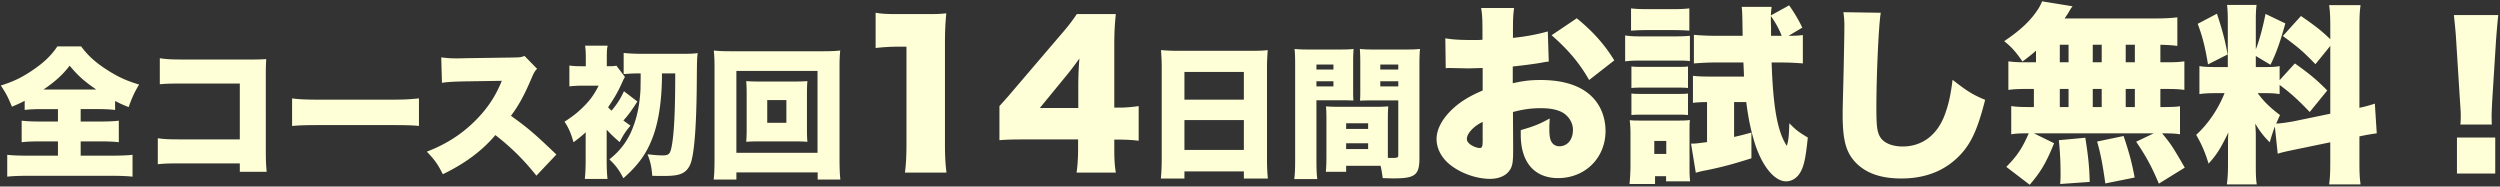 <svg width="630" height="47" viewBox="0 0 630 47" xmlns="http://www.w3.org/2000/svg">
    <rect x="0" y="0" width="630" height="47" fill="#333333" stroke="none"/>
    <g fill="#FFFFD7" fill-rule="nonzero">
        <path d="M170.16 18.492c0 9.612-.288 15.264-.9 18.396-.36 1.908-.72 2.268-2.268 2.268-.9 0-2.124-.072-3.816-.288.756 1.98 1.008 3.06 1.188 5.436 1.296.036 1.836.036 2.916.036 2.016 0 3.204-.144 4.14-.468 1.332-.432 2.268-1.512 2.736-3.024.9-2.988 1.368-9.972 1.44-20.556.036-5.4.072-5.58.216-6.912-.612.108-1.872.18-3.348.18H161.7c-1.692 0-3.204-.072-4.536-.216v5.328a45.96 45.96 0 0 1 4.284-.18c0 1.98-.036 3.276-.036 3.924-.216 4.284-.972 7.668-2.412 10.908-1.26 2.736-2.952 4.86-5.436 6.84 1.584 1.512 2.412 2.592 3.528 4.752 3.528-3.132 5.544-5.796 7.056-9.468 1.692-3.996 2.592-9.468 2.664-15.984v-.972h3.348zm-17.28 14.184c1.044 1.152 2.088 2.124 3.276 3.132.9-1.8 1.584-2.844 2.736-4.14-.828-.576-1.08-.792-1.8-1.296 1.26-1.404 2.016-2.448 3.528-4.788l-3.384-2.592c-.864 1.872-1.692 3.204-3.132 4.896a9.785 9.785 0 0 1-.864-.864c1.44-2.088 2.448-3.816 3.42-5.976.432-.972.576-1.26.828-1.656l-2.16-2.844c-.504.108-.936.144-2.412.144v-2.16c0-1.548.036-2.304.216-3.024h-5.688c.108.72.18 1.584.18 3.06v2.124h-.828c-1.404 0-2.376-.036-3.312-.18v5.256c.936-.108 2.016-.18 3.204-.18h4.176c-1.224 2.376-2.16 3.672-3.924 5.4-1.368 1.368-2.7 2.412-4.68 3.672 1.044 1.584 1.584 2.808 2.268 5.184 1.296-.972 1.98-1.512 3.096-2.52-.036.648-.036 1.332-.036 1.548v5.58c0 1.692-.072 3.384-.216 4.644h5.724c-.144-1.296-.216-2.808-.216-4.644v-7.776zm38.376-12.132c-1.44 0-2.34-.036-3.204-.108.072 1.08.108 1.98.108 2.952v9.396c0 1.008-.036 1.944-.108 2.952.936-.072 1.728-.108 3.204-.108h9c1.332 0 2.34.036 3.204.108a37.635 37.635 0 0 1-.108-2.952v-9.396c0-1.08.036-2.052.108-2.952-.864.072-1.764.108-3.204.108h-9zm2.088 4.68h4.824v5.724h-4.824v-5.724zm18.432 20.016c-.144-1.116-.216-2.988-.216-5.004V16.944c0-1.764.036-2.88.18-4.212-1.332.144-2.448.18-4.212.18h-23.436c-1.764 0-2.916-.036-4.212-.18.144 1.44.18 2.556.18 4.212v23.292c0 2.232-.072 3.852-.216 5.004h5.724v-1.8h20.484v1.8h5.724zm-26.208-27.36h20.448v20.628h-20.448V17.88zm35.088-5.784a50.767 50.767 0 0 1 5.856-.336h1.92v24.48c0 2.784-.096 5.04-.384 7.248h10.464c-.288-2.352-.384-4.368-.384-7.248V11.088c0-3.168.096-5.184.336-7.728-1.92.192-2.544.192-5.952.192h-6.096c-2.784 0-4.032-.048-5.76-.336v8.88zm31.2 23.232c1.776-.144 3.12-.192 6.24-.192h13.584v2.352c0 2.352-.144 4.368-.384 6h9.888c-.288-1.824-.384-3.216-.384-5.904v-2.4h1.44c1.488 0 3.264.096 4.704.288v-8.736c-1.68.24-3.264.384-4.752.384H280.8v-15.6c0-3.216.096-5.136.384-7.968h-9.84c-1.248 1.872-2.16 3.072-4.464 5.712l-10.416 12.192c-2.448 2.88-2.448 2.88-4.608 5.28v8.592zm19.872-8.112h-9.696l7.008-8.544a85.698 85.698 0 0 0 2.976-3.936c-.192 2.112-.288 4.752-.288 6.912v5.568zm24.984-14.412a44.35 44.35 0 0 1-4.14-.18c.108 1.476.18 2.772.18 4.104v23.328c0 1.8-.072 3.456-.216 4.932h5.94v-1.8h14.976v1.8h6.048c-.144-1.476-.216-2.88-.216-4.932V16.692c0-1.188.072-2.52.18-4.068-1.116.144-2.304.18-3.996.18h-18.756zm1.764 12.312v-6.984h14.976v6.984h-14.976zm14.976 5.148v7.524h-14.976v-7.524h14.976zm36.288-.396c0-1.368.036-2.232.108-3.06a37.92 37.92 0 0 1-3.132.108h-9.432c-1.296 0-2.16-.036-3.132-.108.072.864.108 1.8.108 3.06v9.612c0 1.404-.036 2.7-.144 3.816h5.112v-1.512h8.676c.252 1.044.324 1.584.54 3.096 2.124.072 2.232.072 2.7.072 5.472 0 6.552-.828 6.552-5.112V16.404c0-1.908.036-2.844.144-4.068-1.044.108-1.872.144-3.636.144h-7.848c-1.872 0-2.628-.036-3.672-.144.072 1.08.108 1.98.108 3.312V22.2c0 1.872 0 2.196-.072 3.168.756-.036 1.98-.072 2.952-.072h6.696v13.68c0 .792-.072.828-2.016.828-.072 0-.288 0-.612-.036v-9.9zm-1.908-13.608h4.536v1.26h-4.536v-1.26zm0 4.212h4.536v1.296h-4.536v-1.296zm-8.604 10.584h5.544v1.44h-5.544v-1.44zm0 5.04h5.544v1.476h-5.544v-1.476zM331.74 25.26h6.372c1.08 0 2.16.036 2.952.072-.072-.828-.072-1.188-.072-3.132v-6.552c0-1.404.036-2.232.108-3.312-.936.108-1.728.144-3.672.144h-7.56c-1.728 0-2.592-.036-3.636-.144.108 1.152.144 2.124.144 4.14v23.796c0 2.484-.072 3.708-.216 4.86h5.796c-.144-1.044-.216-2.52-.216-4.824V25.26zm0-9h4.284v1.26h-4.284v-1.26zm0 4.212h4.284v1.296h-4.284v-1.296zM390.048 7.92c-2.544.72-5.52 1.296-8.784 1.632V8.016c0-3.168.048-4.272.288-6h-8.304c.288 1.776.336 2.88.336 6.48v1.536c-.288 0-.288 0-.96.048H370.8c-3.072 0-5.04-.144-6.576-.432l.096 7.536c.432-.048.864-.048 1.008-.048l4.656.096 3.648-.096V22.8c-3.216 1.392-5.232 2.592-7.152 4.272-2.88 2.544-4.464 5.376-4.464 7.968 0 2.304 1.152 4.56 3.12 6.24 2.736 2.304 6.816 3.792 10.368 3.792 2.16 0 3.984-.768 4.896-2.112.72-1.008.912-2.064.912-4.992V36.72l-.048-8.496c2.736-.72 4.704-.96 7.056-.96 2.544 0 4.416.432 5.712 1.248 1.488 1.008 2.352 2.592 2.352 4.224 0 2.448-1.392 4.128-3.456 4.128-.96 0-1.776-.576-2.112-1.44-.288-.72-.384-1.536-.384-3.024 0-1.008.048-1.536.096-2.544-2.64 1.44-3.792 1.92-7.296 2.928v1.2c0 6.912 3.456 10.896 9.408 10.896 6.816 0 11.952-5.088 11.952-11.856 0-3.312-1.152-6.336-3.264-8.496-2.784-2.88-7.2-4.368-13.104-4.368-2.544 0-4.224.192-7.008.816v-4.224c2.352-.24 5.376-.624 7.248-.96.96-.192 1.104-.192 1.824-.288l-.24-7.584zm-16.416 27.456c0 1.584-.144 1.92-.768 1.92-.576 0-1.488-.336-2.16-.768-.72-.48-1.056-.96-1.056-1.536 0-1.344 1.728-3.216 3.984-4.272v4.656zm33.168-20.16c-2.4-3.936-5.376-7.296-9.456-10.608l-6.336 4.272c4.272 3.744 7.008 7.008 9.456 11.28l6.336-4.944zm47.376-8.256c-.864-1.824-1.968-3.696-3.312-5.616l-4.608 2.544c.048-.912.096-1.44.192-2.16h-7.536c.144 1.392.144 1.392.24 7.296h-6.672c-2.112 0-3.888-.096-5.616-.24v7.2c1.872-.144 3.6-.24 5.52-.24h6.96c.096 2.064.096 2.064.144 3.552h-8.88c-1.584 0-2.784-.048-3.984-.192v6.816c1.104-.144 2.256-.192 3.552-.192v10.08c-2.928.384-2.928.384-4.032.384l1.2 7.344c.768-.24 1.968-.528 2.64-.624 3.984-.816 6.672-1.536 11.376-3.024v-6.48c-2.256.624-3.12.816-4.368 1.104v-8.784h3.072c.48 3.984 1.2 7.344 2.208 10.56 1.872 5.712 4.944 9.408 7.824 9.408 1.584 0 3.024-1.008 3.84-2.736.768-1.584 1.152-3.648 1.632-8.304-2.256-1.344-2.976-1.872-4.656-3.6-.096 3.168-.192 4.224-.624 5.712-2.352-3.552-3.456-9.6-3.84-21.024h2.352c1.92 0 3.936.096 5.52.24V8.832c-1.104.144-1.872.192-3.6.192l3.456-2.064zm-7.872 2.064V6.816c-.048-1.104-.048-1.776-.048-2.064v-.72c1.296 1.824 2.112 3.408 2.736 4.992h-2.688zm-35.28-1.296a52.287 52.287 0 0 1 4.272-.144h6.144c1.968 0 3.072.048 4.272.144V2.112c-1.296.144-2.16.192-4.272.192h-6.144c-2.112 0-2.976-.048-4.272-.192v5.616zm-1.488 7.728c1.2-.144 2.208-.192 3.888-.192h8.64c2.208 0 2.784 0 3.792.144V9.024c-1.2.096-1.92.144-3.888.144h-8.544c-1.776 0-2.736-.048-3.888-.24v6.528zm1.584 6.72c1.008-.096 1.344-.096 2.832-.096h8.736c1.392 0 1.776 0 2.688.096v-5.424c-.72.096-1.2.096-2.688.096h-8.736c-1.44 0-1.92 0-2.832-.096v5.424zm0 6.816c.864-.096 1.344-.096 2.736-.096h8.688c1.584 0 1.872 0 2.832.096v-5.424c-.864.096-1.2.096-2.736.096h-8.688c-1.488 0-1.872 0-2.832-.096v5.424zm5.952 17.376V44.4h2.784v1.296h6.048c-.096-1.104-.144-1.776-.144-2.928v-9.312c0-1.728 0-2.4.096-3.216-.72.096-1.344.144-2.928.144h-8.64c-2.064 0-2.544 0-3.6-.096.144 1.248.192 2.064.192 3.552v7.824c0 1.488-.096 3.168-.24 4.704h6.432zm-.192-10.848h3.024v3.264h-3.024V35.52zm47.664-32.448c.192 1.392.24 2.16.24 3.648 0 1.872-.096 6.432-.192 11.28-.24 9.648-.24 9.648-.24 10.896 0 6.72.912 9.792 3.648 12.432 2.592 2.448 6.24 3.648 11.136 3.648 6.288 0 11.28-2.064 15.072-6.192 2.64-2.928 4.224-6.432 6.048-13.632-3.072-1.248-4.656-2.256-8.208-5.04-.432 3.552-.96 6.096-1.92 8.688-1.872 5.184-5.712 8.112-10.656 8.112-2.64 0-4.704-.864-5.616-2.304-.816-1.296-1.008-2.736-1.008-7.536 0-8.016.576-20.832 1.104-23.856l-9.408-.144zm48.528 12.624h-2.208c-2.448 0-3.264-.048-4.752-.24v7.2c1.488-.192 2.448-.24 4.752-.24h1.68v4.56h-.96c-2.352 0-3.456-.048-4.752-.24v7.104c1.2-.192 2.16-.24 4.032-.24h.384c-1.632 3.744-2.976 5.76-5.664 8.448l5.904 4.512c2.88-3.36 4.176-5.616 6.144-10.464l-5.088-2.496h30.192l-4.416 2.112c2.592 3.84 3.936 6.336 5.712 10.56l6.528-4.032c-3.072-5.328-3.6-6.096-5.712-8.64 2.352 0 3.264.048 4.512.24v-7.056c-1.056.144-2.112.192-4.56.192h-.384v-4.56h1.296c2.352 0 3.312.048 4.752.24v-7.2c-1.488.192-2.304.24-4.752.24h-1.296V11.28c1.776.048 2.784.096 4.272.288v-7.2c-1.632.192-3.264.288-6.144.288h-22.272c.432-.624.864-1.248 1.152-1.776.48-.816.48-.816.864-1.296l-7.68-1.248a11.15 11.15 0 0 1-1.104 2.112c-1.872 2.832-4.368 5.184-8.448 7.92 1.968 1.584 3.072 2.88 4.608 5.136 1.776-1.344 2.4-1.824 3.408-2.736v2.928zm6-4.416h2.208v4.416h-2.208V11.28zm8.304 0h2.256v4.416h-2.256V11.28zm-8.304 11.136h2.208v4.56h-2.208v-4.56zm8.304 0h2.256v4.56h-2.256v-4.56zm8.304 4.56v-4.56h2.304v4.56h-2.304zm0-11.28V11.28h2.304v4.416h-2.304zm2.256 29.04c-.72-3.84-1.392-6.288-2.784-10.464l-6.672 1.392c.96 3.408 1.392 5.856 2.064 10.56l7.392-1.488zm-11.328 1.104c-.096-3.792-.336-6.192-1.104-11.136l-6.672.624c.288 2.88.432 5.28.432 8.448 0 .912 0 1.296-.096 2.592l7.44-.528zm47.376-7.104c1.008-.336 1.92-.528 4.656-1.104l8.592-1.776v4.464c0 3.168-.048 4.32-.288 6.144h7.92c-.24-1.776-.288-2.976-.288-6.096v-6c2.016-.432 3.264-.624 4.368-.768l-.48-7.488c-1.44.48-2.352.72-3.888 1.056V7.344c0-3.072.048-4.368.288-6.048h-7.92c.24 1.68.288 2.976.288 6.048v2.544c-2.064-2.016-3.696-3.312-7.392-5.856l-4.56 5.04c4.032 2.976 5.136 3.936 8.208 7.104l3.744-4.608v17.088l-9.264 1.92c-1.536.288-3.312.528-4.368.576.336-.768.48-1.104.96-2.16-2.448-1.824-4.176-3.504-5.616-5.52h1.584c1.872 0 2.736.048 3.936.24v-2.304c2.736 2.016 4.56 3.648 7.584 6.816l4.416-5.424c-2.592-2.64-4.56-4.272-8.16-6.816l-3.84 4.224v-3.552c-1.008.192-1.728.24-3.744.24h-2.256v-2.784l3.696 2.208c1.488-2.976 2.496-5.904 3.744-10.416l-4.992-2.4c-.72 3.6-1.536 6.624-2.448 8.928v-6.96c0-2.064.048-3.12.192-4.224h-7.44c.144 1.2.192 2.256.192 4.272v11.376h-2.688c-2.352 0-3.36-.048-4.464-.24v7.056c1.296-.192 2.256-.24 4.512-.24h1.824c-1.68 4.176-4.176 7.776-7.152 10.512 1.392 2.4 2.256 4.416 3.12 7.248 2.016-2.208 3.024-3.792 4.992-7.872-.096 1.152-.096 2.208-.096 3.936v4.32c0 2.064-.096 3.408-.288 4.848h7.536c-.192-1.296-.24-2.4-.24-4.656v-6.912c0-1.536 0-1.68-.144-3.744 1.248 2.064 2.16 3.216 3.648 4.704.528-1.776.768-2.544 1.296-3.984l.72 6.864zM553.824 6c1.248 3.36 1.872 5.856 2.592 10.224l4.944-2.496c-.672-3.744-1.296-6-2.688-10.272L553.824 6zm74.112 25.392c-.048-1.2-.048-1.728-.048-2.208 0-.72.048-1.68.144-3.696l.96-15.216c.144-2.016.432-5.376.576-6.48h-11.184c.24 2.352.48 4.512.576 6.48l.96 15.216c.192 2.832.192 2.832.192 3.744 0 .768 0 1.2-.096 2.16h7.92zm.864 12.336v-9.072h-9.648v9.072h9.648zM14.604 27.492v3.132H9.996c-1.944 0-3.276-.072-4.536-.216v5.436c1.044-.144 2.592-.216 4.536-.216h4.608v3.6H6.936c-2.196 0-3.96-.072-5.112-.216v5.508c1.188-.144 2.844-.216 4.968-.216h21.456c2.16 0 3.96.072 5.148.216v-5.508c-1.224.144-3.024.216-5.256.216h-7.812v-3.6h5.004c1.98 0 3.528.072 4.608.216v-5.436c-1.044.144-2.556.216-4.572.216h-5.04v-3.132h4.32c1.836 0 3.168.072 4.356.216V25.44c1.476.756 1.872.936 3.42 1.548.792-2.268 1.368-3.564 2.628-5.688-3.312-.972-5.58-2.052-8.424-3.924-2.7-1.764-4.464-3.384-6.192-5.688H14.46c-1.512 2.268-3.312 3.996-6.048 5.868-2.7 1.872-4.968 2.988-8.208 3.996 1.368 2.052 1.764 2.844 2.808 5.328 1.476-.612 1.944-.828 3.204-1.476v2.304c1.08-.144 2.52-.216 4.536-.216h3.852zm-3.636-4.932c2.988-2.052 4.788-3.672 6.588-6.012 2.052 2.484 3.528 3.816 6.696 6.012H10.968zm49.464 18.612v2.124H67.2c-.18-2.088-.216-2.916-.216-5.94V18.564c0-1.8.036-2.412.108-3.672-1.044.072-2.052.108-3.996.108H46.572c-3.42 0-4.572-.072-6.3-.324v6.552c1.512-.144 2.88-.18 6.192-.18h13.968v14.076h-14.4c-3.564 0-4.536-.036-6.264-.288v6.552c1.62-.18 2.844-.216 6.156-.216h14.508zm13.176-9.432c2.196-.18 3.384-.216 7.416-.216H98.16c4.104 0 5.688.036 7.416.216v-6.948c-2.412.252-3.78.324-7.38.324H80.988c-3.744 0-5.688-.072-7.38-.324v6.948zm66.6 7.2c-5.616-5.364-7.092-6.624-11.448-9.756 2.016-2.7 3.384-5.22 5.292-9.72.54-1.224.756-1.584 1.296-2.124l-3.168-3.24c-.972.36-1.188.36-2.88.396l-12.312.18c-1.044.036-1.728.036-2.016.036-1.404 0-2.376-.072-3.78-.252l.18 6.408c1.476-.216 2.628-.288 5.724-.36l9.36-.144c-1.692 4.176-3.888 7.38-7.236 10.584-3.276 3.132-6.984 5.472-11.664 7.272 2.016 2.088 2.772 3.168 4.032 5.688 5.58-2.7 9.864-5.868 13.248-9.864 4.032 3.132 7.2 6.264 10.332 10.224l5.04-5.328z"/>
    </g>
</svg>
